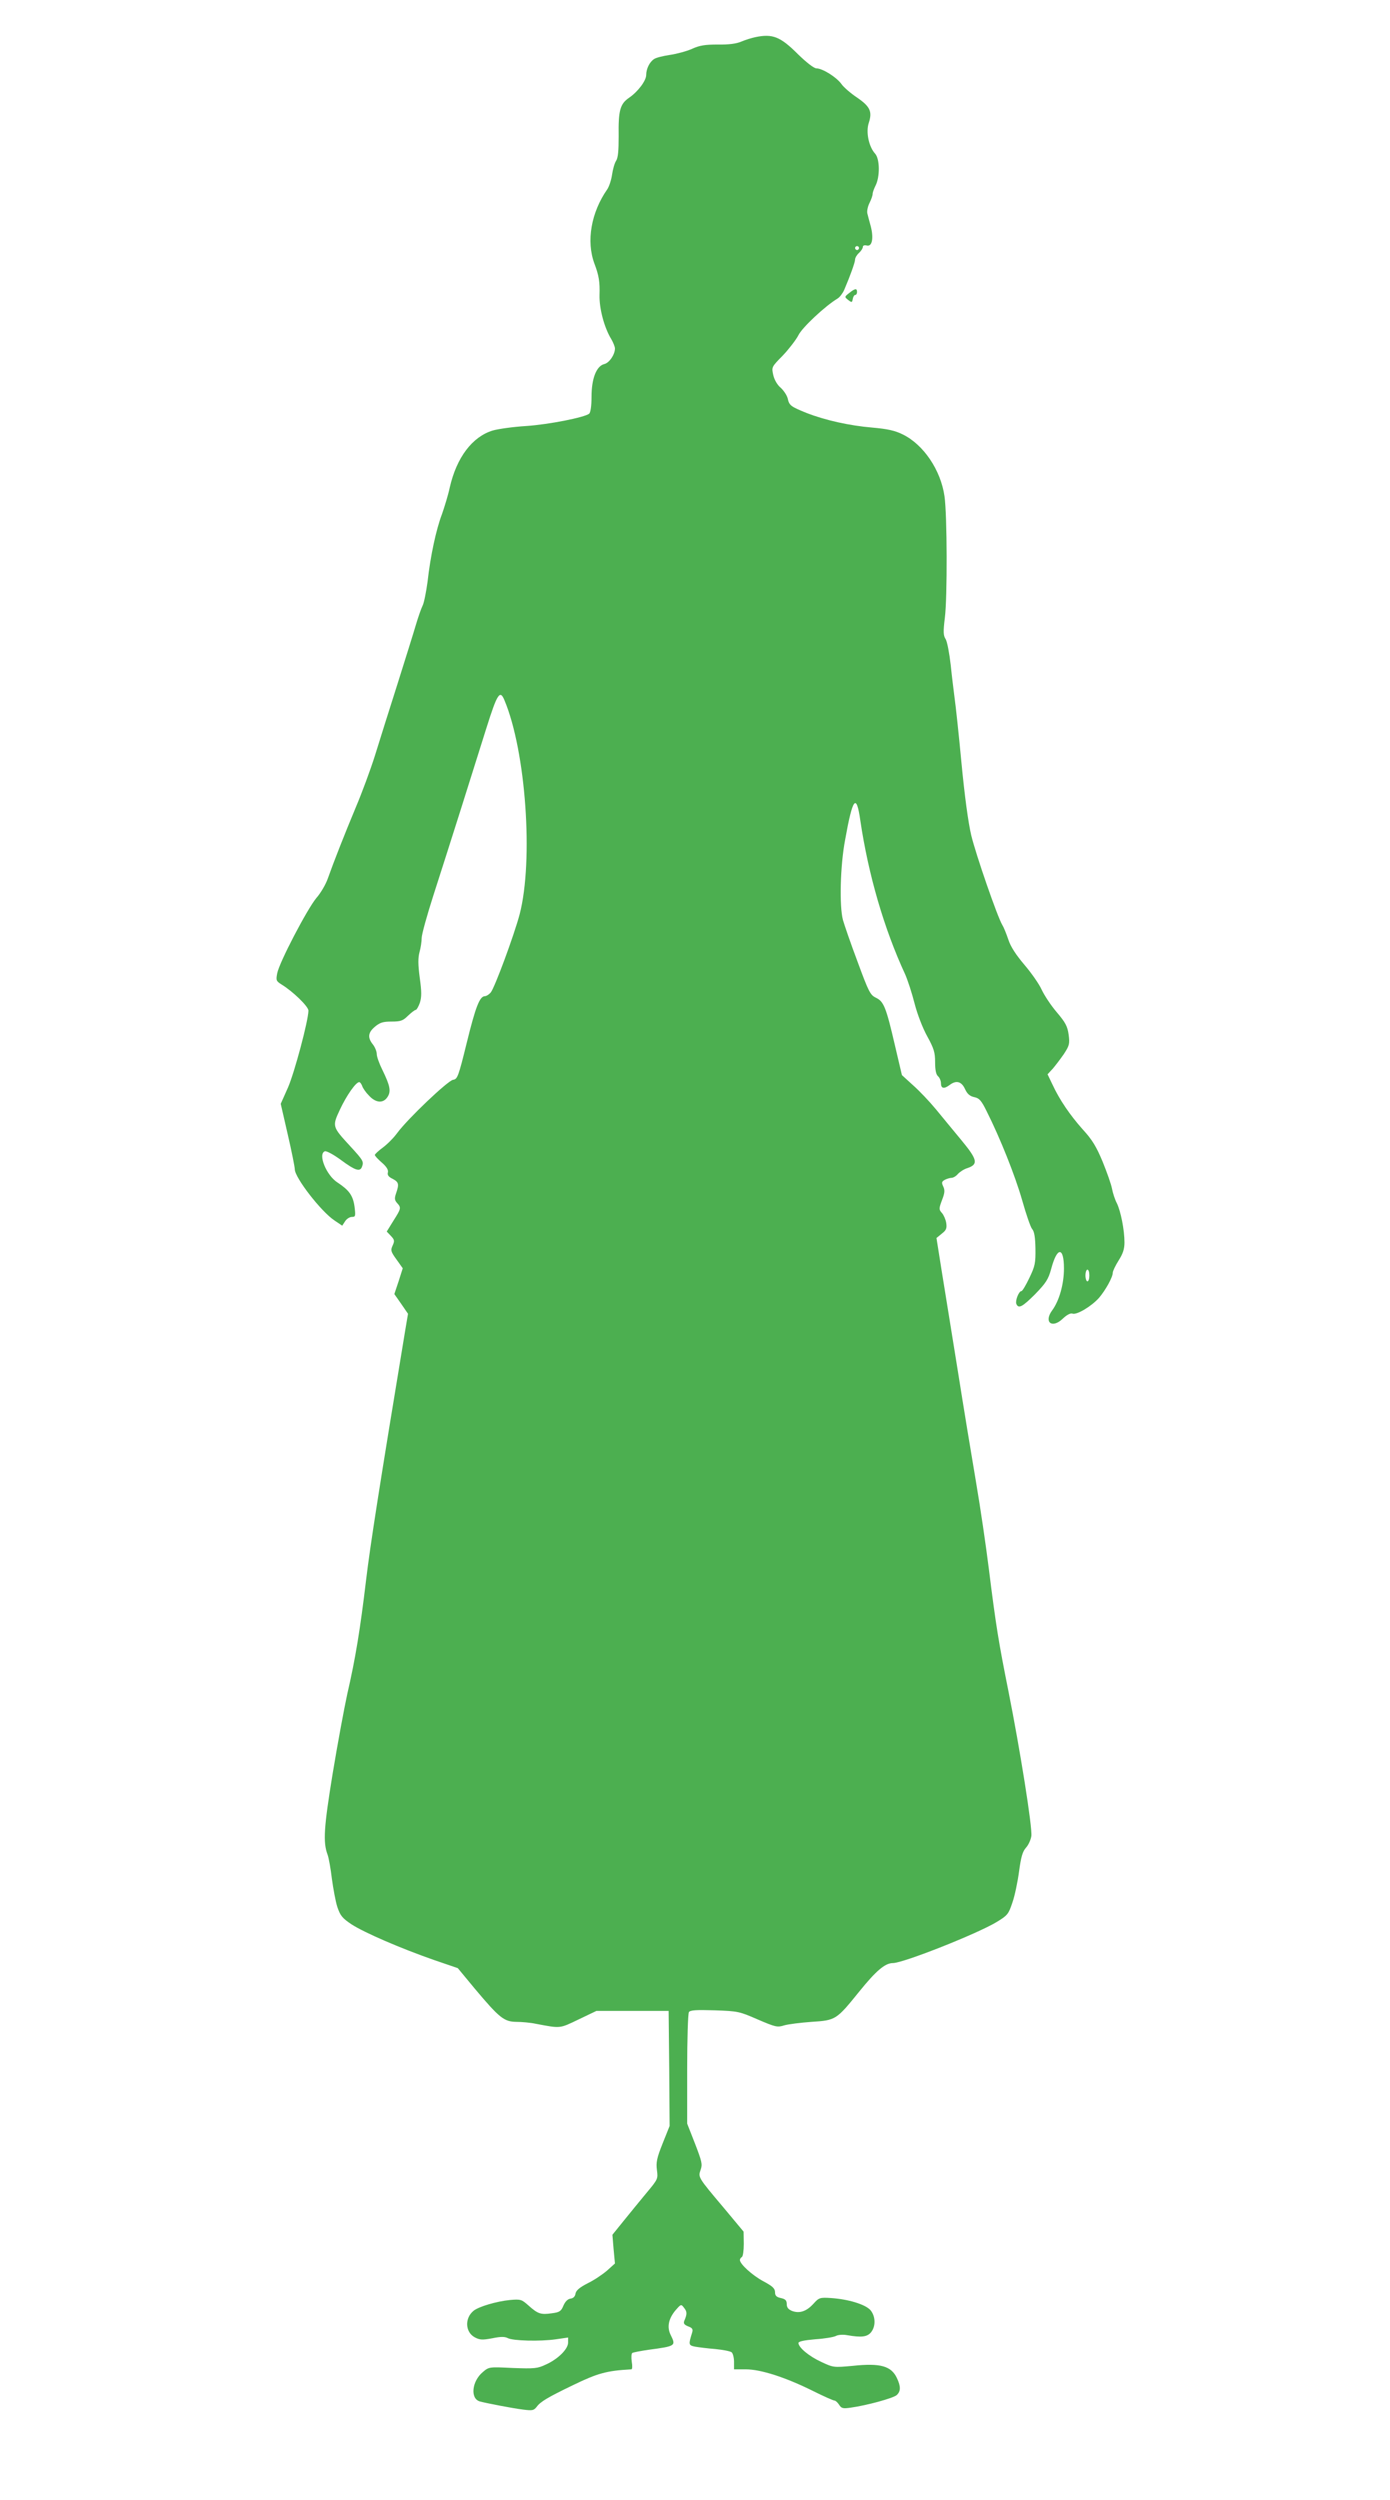 <?xml version="1.0" standalone="no"?>
<!DOCTYPE svg PUBLIC "-//W3C//DTD SVG 20010904//EN"
 "http://www.w3.org/TR/2001/REC-SVG-20010904/DTD/svg10.dtd">
<svg version="1.0" xmlns="http://www.w3.org/2000/svg"
 width="712pt" height="1280pt" viewBox="0 0 712 1280"
 preserveAspectRatio="xMidYMid meet">
<g transform="translate(0,1280) scale(0.1,-0.1)"
fill="#4caf50" stroke="none">
<path d="M3870 12610 c-19 -4 -52 -14 -73 -23 -25 -11 -65 -16 -120 -15 -64 0
-93 -4 -132 -22 -27 -12 -78 -26 -113 -31 -34 -5 -71 -14 -81 -21 -23 -14 -41
-50 -41 -82 0 -29 -42 -85 -87 -116 -47 -32 -56 -65 -54 -198 0 -74 -3 -109
-13 -125 -8 -12 -17 -44 -21 -72 -4 -27 -15 -61 -25 -75 -82 -118 -108 -265
-65 -380 23 -61 28 -93 26 -160 -2 -69 24 -167 60 -226 10 -17 19 -39 19 -48
0 -31 -29 -74 -55 -80 -40 -10 -65 -74 -65 -167 0 -49 -5 -80 -12 -87 -25 -19
-205 -55 -323 -63 -66 -4 -143 -15 -171 -23 -105 -32 -185 -138 -220 -291 -8
-38 -27 -100 -40 -137 -30 -79 -59 -213 -74 -347 -7 -52 -18 -107 -25 -121 -7
-14 -23 -59 -35 -100 -12 -41 -55 -178 -95 -305 -40 -126 -92 -290 -114 -362
-23 -73 -67 -192 -98 -265 -58 -139 -112 -276 -144 -366 -10 -29 -36 -74 -59
-100 -47 -57 -190 -330 -200 -385 -7 -36 -5 -40 22 -57 59 -36 138 -113 138
-134 -1 -53 -72 -319 -105 -394 l-37 -83 36 -157 c20 -86 36 -167 36 -178 0
-43 135 -217 203 -262 l40 -27 15 23 c8 12 23 22 35 22 18 0 19 4 13 53 -8 57
-28 84 -87 123 -57 36 -102 146 -65 160 8 3 45 -17 83 -45 73 -54 97 -61 107
-35 10 27 8 32 -60 106 -93 101 -93 101 -52 189 34 72 81 139 98 139 5 0 11
-9 15 -19 3 -11 19 -34 35 -50 35 -38 73 -41 95 -7 19 29 13 58 -26 138 -16
32 -29 68 -29 81 0 14 -9 36 -20 50 -28 35 -25 61 11 91 25 21 41 26 84 26 47
0 59 4 85 30 17 16 35 30 40 30 4 0 14 17 21 37 9 30 9 56 -1 128 -9 68 -9
101 -1 131 6 21 11 54 11 72 0 18 27 115 59 215 32 100 96 299 141 442 45 143
104 330 131 416 56 178 70 200 93 144 110 -262 149 -820 78 -1095 -28 -106
-129 -380 -149 -402 -9 -10 -22 -18 -29 -18 -27 0 -48 -55 -93 -238 -43 -175
-48 -187 -70 -190 -27 -4 -232 -199 -286 -272 -18 -25 -51 -58 -74 -75 -22
-16 -41 -34 -41 -38 0 -4 16 -22 36 -39 24 -21 34 -37 31 -50 -4 -13 3 -23 24
-33 32 -17 34 -27 18 -74 -9 -26 -8 -35 5 -50 22 -24 21 -28 -19 -91 l-34 -55
21 -22 c19 -20 20 -26 9 -50 -11 -24 -9 -31 20 -71 l32 -45 -21 -66 -22 -66
35 -50 35 -51 -15 -89 c-129 -780 -179 -1098 -200 -1276 -30 -251 -54 -399
-96 -581 -16 -73 -50 -257 -75 -408 -45 -276 -50 -351 -26 -415 6 -16 16 -72
22 -123 7 -52 19 -117 28 -145 15 -44 25 -57 73 -89 65 -42 249 -122 424 -183
l120 -41 87 -105 c126 -150 150 -169 212 -170 28 0 74 -4 101 -10 128 -24 120
-25 218 22 l92 44 185 0 185 0 3 -295 2 -294 -36 -90 c-30 -75 -34 -97 -29
-136 6 -44 5 -47 -52 -115 -32 -39 -85 -103 -117 -143 l-59 -73 6 -73 7 -74
-40 -36 c-22 -19 -66 -49 -99 -65 -43 -22 -60 -37 -63 -53 -2 -15 -11 -24 -26
-26 -14 -2 -27 -15 -36 -36 -12 -29 -20 -34 -60 -39 -56 -8 -71 -3 -119 40
-35 31 -40 33 -95 28 -70 -7 -160 -34 -186 -55 -47 -38 -43 -110 6 -136 26
-14 40 -14 89 -5 44 9 64 9 80 1 26 -14 164 -18 247 -6 l62 9 0 -26 c0 -33
-51 -84 -113 -112 -44 -21 -59 -22 -170 -18 -122 6 -122 6 -154 -21 -56 -47
-65 -135 -16 -150 32 -9 167 -35 222 -42 48 -6 55 -5 70 14 19 26 55 48 186
111 126 61 171 74 299 81 5 0 6 18 2 39 -3 22 -2 42 3 45 5 3 42 10 82 16 142
19 142 20 114 77 -19 39 -11 82 25 125 28 32 29 33 44 13 16 -20 16 -32 1 -67
-5 -13 0 -20 20 -28 22 -8 26 -15 20 -33 -19 -61 -18 -64 16 -71 18 -3 64 -9
103 -12 39 -4 77 -11 84 -17 6 -5 12 -27 12 -48 l0 -39 61 0 c75 0 201 -40
342 -110 56 -28 106 -50 112 -50 5 0 16 -10 23 -21 12 -19 20 -21 60 -15 81
11 216 48 235 64 21 19 22 44 1 88 -29 61 -84 77 -225 62 -99 -9 -100 -9 -162
20 -63 29 -117 74 -117 97 0 8 29 14 86 19 47 3 95 11 106 17 11 6 36 8 57 4
75 -13 103 -9 123 15 25 31 23 83 -4 114 -27 29 -113 55 -200 61 -59 4 -63 2
-92 -30 -36 -39 -71 -50 -109 -36 -19 8 -27 18 -27 35 0 19 -7 26 -30 31 -23
5 -30 12 -30 30 0 19 -13 31 -60 56 -56 30 -120 88 -120 109 0 5 5 12 10 15 6
3 10 34 10 68 l-1 62 -100 120 c-136 161 -133 158 -120 197 10 28 6 43 -29
134 l-40 102 0 279 c0 153 4 284 9 292 7 10 36 12 132 9 120 -4 127 -6 221
-47 91 -39 100 -41 135 -30 21 6 84 14 140 18 125 8 127 10 246 157 85 105
131 144 171 144 53 0 432 150 531 210 56 34 61 40 81 100 12 34 27 106 34 159
10 74 18 102 35 121 13 14 25 41 28 60 6 43 -58 444 -118 745 -49 245 -63 328
-100 625 -14 113 -43 311 -65 440 -22 129 -65 390 -95 580 -31 190 -67 418
-82 508 l-26 164 27 22 c23 18 27 27 23 55 -3 18 -13 41 -22 51 -16 18 -16 22
0 65 14 36 16 51 7 70 -10 21 -8 26 8 35 10 5 26 10 34 10 9 0 24 9 33 20 10
11 32 25 49 30 56 19 51 43 -29 140 -40 48 -99 120 -132 160 -33 40 -86 96
-118 124 l-57 52 -35 149 c-46 199 -58 228 -98 247 -29 14 -37 29 -94 184 -35
93 -68 189 -75 214 -19 71 -14 278 11 410 39 218 58 241 78 99 41 -276 121
-553 230 -788 13 -30 35 -97 48 -149 14 -54 41 -125 65 -168 34 -62 40 -82 40
-132 0 -41 5 -63 15 -72 8 -7 15 -23 15 -36 0 -27 16 -30 44 -9 34 26 61 19
79 -20 12 -26 25 -37 48 -42 25 -5 36 -17 63 -72 69 -137 146 -330 182 -456
20 -71 43 -138 51 -147 11 -12 16 -42 17 -100 1 -74 -2 -90 -31 -150 -18 -38
-36 -68 -41 -68 -13 0 -32 -48 -26 -65 11 -27 31 -16 97 50 55 57 67 75 82
130 30 113 65 113 65 1 0 -80 -24 -165 -60 -214 -45 -61 -1 -96 54 -43 21 20
39 29 49 26 21 -9 98 37 137 81 33 39 70 105 70 128 0 9 14 37 30 63 22 34 30
59 30 92 0 64 -19 160 -39 201 -10 19 -21 53 -25 75 -4 22 -26 84 -48 138 -32
77 -54 113 -101 164 -66 74 -120 153 -156 231 l-25 52 26 28 c13 15 39 49 57
75 29 44 31 53 25 100 -6 43 -16 62 -61 115 -30 35 -64 87 -77 115 -13 29 -53
86 -88 127 -44 52 -71 93 -83 130 -10 30 -24 64 -31 75 -24 39 -135 359 -159
459 -15 63 -34 202 -50 371 -14 149 -30 297 -35 330 -4 33 -14 110 -20 170 -7
61 -18 120 -26 133 -12 18 -13 37 -4 110 13 102 12 527 -2 622 -19 133 -107
264 -214 316 -40 20 -78 28 -156 35 -117 10 -239 37 -337 75 -81 33 -88 38
-96 74 -4 16 -20 40 -35 54 -18 15 -33 40 -39 66 -9 41 -9 41 50 101 32 34 67
80 79 103 18 38 136 149 201 188 11 7 26 27 33 43 31 72 56 142 56 156 0 9 9
24 20 34 11 10 20 24 20 31 0 7 8 10 20 7 27 -7 36 36 21 96 -7 25 -15 56 -18
68 -3 12 2 36 11 54 9 18 16 38 16 46 0 8 7 27 15 43 23 45 22 136 -2 163 -33
36 -48 111 -33 157 19 58 8 84 -59 130 -33 22 -69 53 -81 70 -25 35 -97 80
-128 80 -12 0 -50 29 -95 73 -90 90 -130 105 -217 87z m530 -1080 c0 -5 -4
-10 -10 -10 -5 0 -10 5 -10 10 0 6 5 10 10 10 6 0 10 -4 10 -10z m1180 -5260
c0 -16 -4 -30 -10 -30 -5 0 -10 14 -10 30 0 17 5 30 10 30 6 0 10 -13 10 -30z"/>
<path d="M4350 11300 c-25 -20 -25 -20 -5 -36 18 -14 20 -13 23 5 2 12 8 21
13 21 5 0 9 7 9 15 0 20 -10 19 -40 -5z"/>
</g>
</svg>
